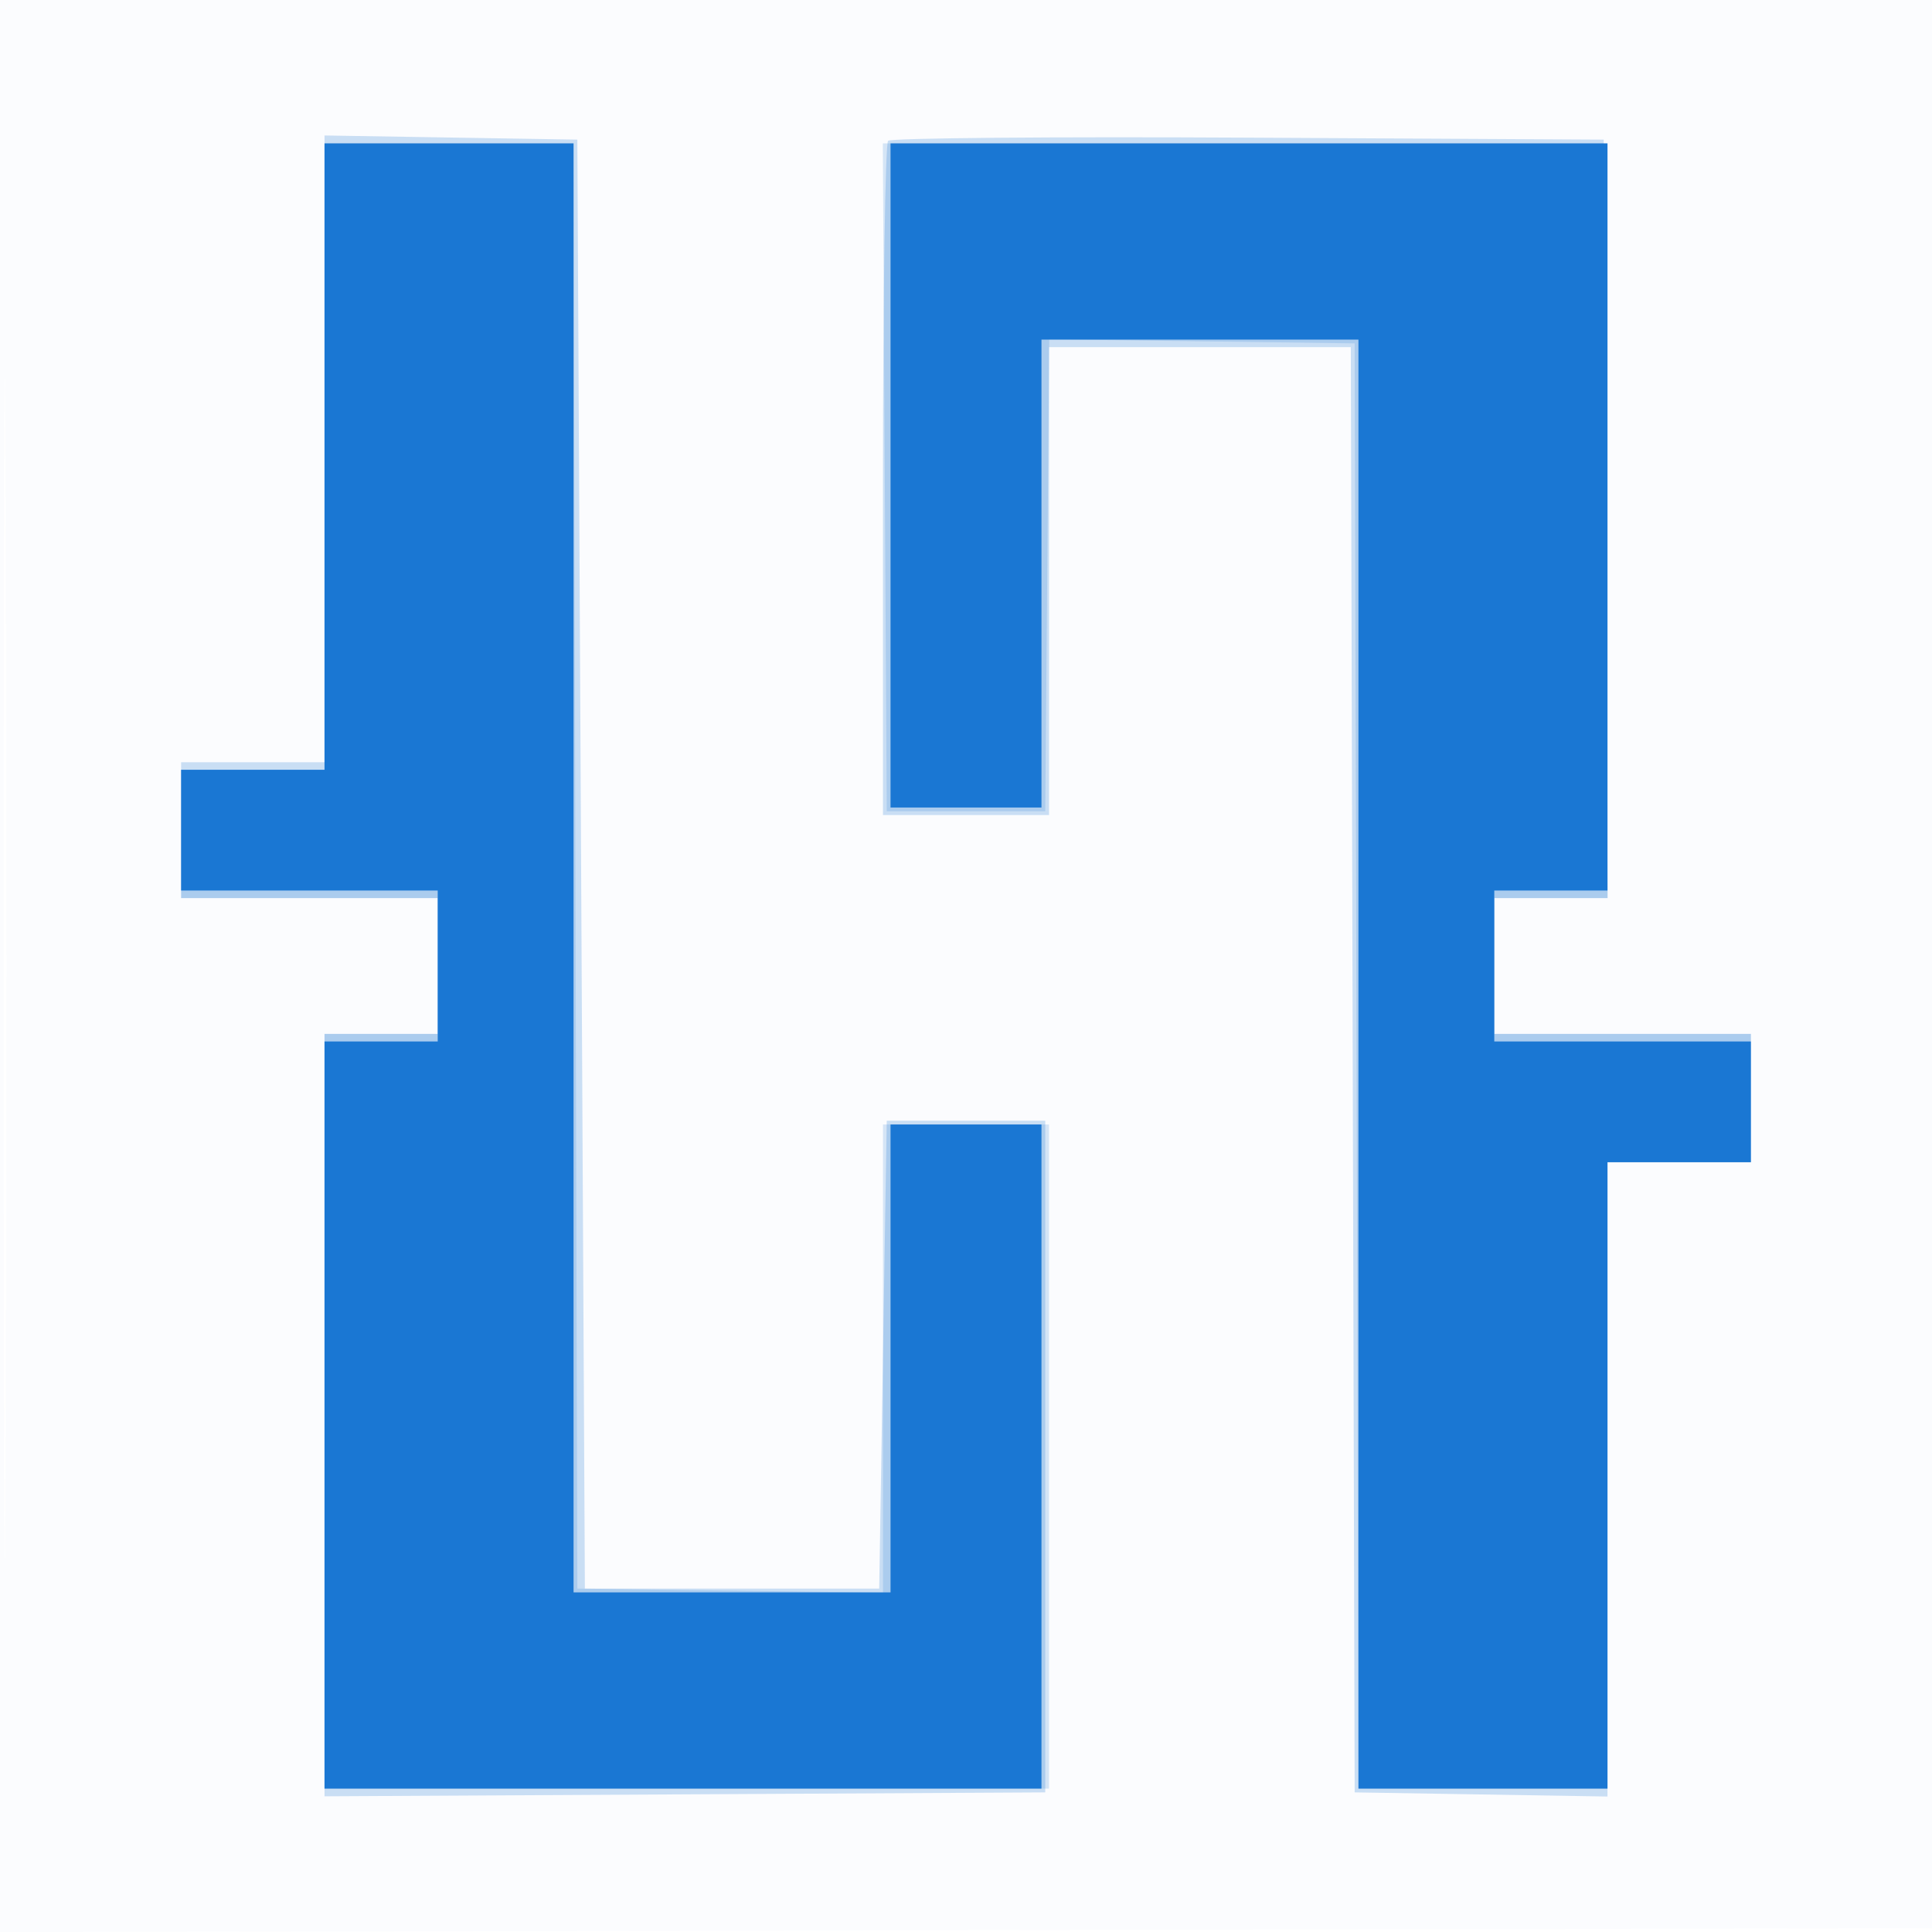<svg xmlns="http://www.w3.org/2000/svg" width="256" height="256"><path fill="#1976D2" fill-opacity=".016" fill-rule="evenodd" d="M0 128.004v128.004l128.25-.254 128.25-.254.254-127.75L257.008 0H0zm.485.496c0 70.4.119 99.053.265 63.672s.146-92.98 0-128S.485 58.1.485 128.5"/><path fill="#1976D2" fill-opacity=".219" fill-rule="evenodd" d="M43 59.476V101H24v18h34v18H43v101.019l47.75-.259 47.75-.26v-89h-21l-.5 31-.5 31h-39l-.5-96-.5-96-16.75-.274L43 17.952zm74.676-40.819c-.372.372-.676 20.626-.676 45.01V108h22V46h39.99l.255 95.75.255 95.75 16.75.274 16.75.274V154h19v-17h-34v-18h15.018l-.259-50.25-.259-50.25-47.074-.26c-25.89-.143-47.378.045-47.75.417"/><path fill="#1976D2" fill-opacity=".168" fill-rule="evenodd" d="M43 60.5V102H24v17h34v18H43v100h96v-88h-22v62.041l-20.25-.27-20.25-.271-.255-95.75L75.99 19H43zm74.24 2.75.26 44.25h21l.264-31.271.265-31.27 20.235.27 20.236.271.255 95.75.255 95.75H213v-83h19v-17h-34v-18h15V19h-96.021z"/><path fill="#1976D2" fill-opacity=".988" fill-rule="evenodd" d="M43 60.5V102H24v16h34v20H43v99h95v-88h-20v62H76V19H43zm75 2.5v44h20V45h42v192h33v-83h19v-16h-34v-20h15V19h-95z"/></svg>